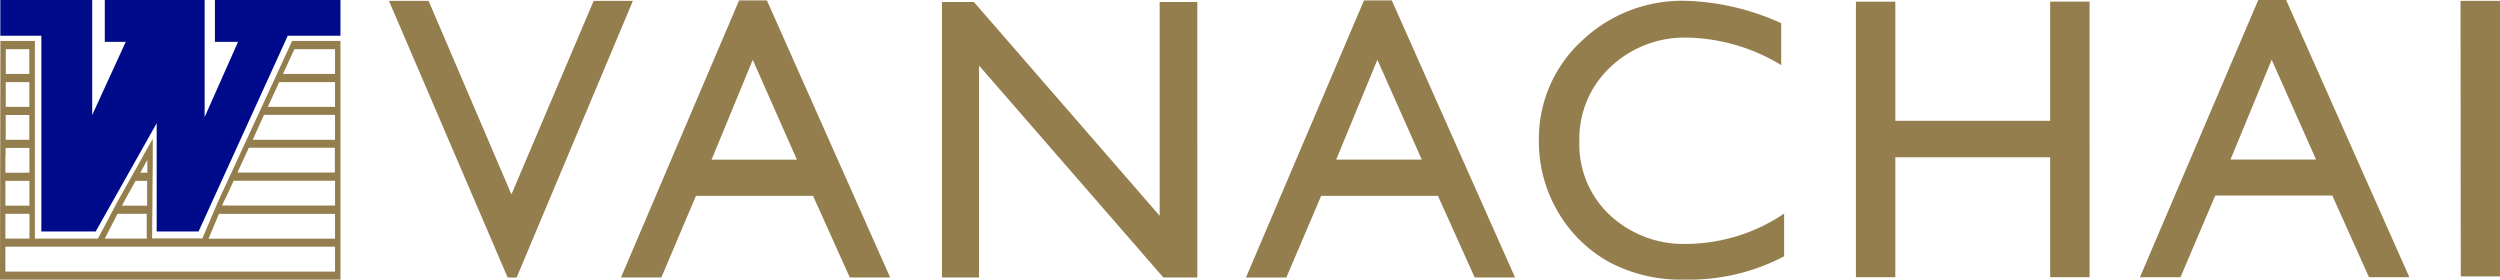 <svg xmlns="http://www.w3.org/2000/svg" viewBox="0 0 464.96 52"><defs><style>.cls-1{fill:#fff;}.cls-2{fill:#957e4d;}.cls-3{fill:#000b8c;}</style></defs><title>Asset 1</title><g id="Layer_2" data-name="Layer 2"><g id="Layer_1-2" data-name="Layer 1"><line class="cls-1" x1="418.46" y1="23.41" x2="417.82" y2="24.91"/><line class="cls-1" x1="430.03" y1="24.91" x2="429.3" y2="23.41"/><path id="Path_146" data-name="Path 146" class="cls-2" d="M110.41.16h7.3L96.08,51.62H94.42L72.34.16h7.37l15.41,36ZM137.46.07h5.17l22.93,51.54h-7.51l-6.83-15.18H129.43L123,51.61h-7.51Zm10.75,29.62L140,11.13l-7.66,18.56ZM215.68.37h7V51.61h-6.31L182.08,12.18V51.61h-6.89V.37h5.94l34.55,39.76Zm38-.3h5.17l22.93,51.54h-7.51l-6.83-15.18H245.71l-6.47,15.18h-7.51Zm10.75,29.61-8.26-18.56-7.66,18.56ZM381.3.3h7.33V51.55H381.3V29.25H352.5v22.3h-7.33V.31h7.33V22.47h28.8ZM420,0h5.18l22.92,51.55h-7.51l-6.82-15.18H412l-6.46,15.18H398Zm10.75,29.67-8.25-18.56-7.66,18.56ZM457.62.16H465V51.4h-7.34ZM331.82,39.67v8A37.9,37.9,0,0,1,313.42,52,28.41,28.41,0,0,1,299,48.59a25.05,25.05,0,0,1-9.35-9.38,25.53,25.53,0,0,1-3.44-12.94,24.71,24.71,0,0,1,7.88-18.58A27.07,27.07,0,0,1,313.56.15a45.82,45.82,0,0,1,17.72,4.17v7.79A34.81,34.81,0,0,0,313.92,7a20.05,20.05,0,0,0-14.43,5.49,18.22,18.22,0,0,0-5.75,13.75A18,18,0,0,0,299.4,40a20.13,20.13,0,0,0,14.45,5.36,32.77,32.77,0,0,0,18-5.66Z"/><polygon class="cls-3" points="0.06 6.65 0.06 0 17.15 0 17.15 21.39 23.38 7.79 19.49 7.79 19.49 0 38.06 0 38.06 21.77 44.27 7.79 39.97 7.79 39.97 0 63.32 0 63.32 6.65 53.52 6.65 36.93 43.05 29.14 43.05 29.14 22.92 17.8 43.05 7.69 43.05 7.69 6.65 0.06 6.65"/><path class="cls-2" d="M62.81,7.61H54.35l-.48,1-2.61,5.68-.7,1.52-2.62,5.67L47.24,23l-2.73,5.91-.69,1.51-2.63,5.7-.7,1.52-2.85,6.7H28.29l.06-6.7,0-1.52.06-5.7V28.94l0-3.13-1.76,3.13-.84,1.51-3.2,5.7-.85,1.52-3.4,6.43-.14.27H6.49V7.61H.08L0,52H63.32V7.61ZM54.75,9.15h7.56v4.6H52.63Zm-3.08,6.69.26-.57H62.31v4.61H49.8ZM48.35,23l.7-1.52.05-.12H62.31V26H47Zm-3.43,7.42.7-1.51.66-1.43h16v4.61H44.16Zm-2.62,5.7,1.16-2.51H62.31v4.61h-21l.24-.58Zm-3.4,8,1.82-4.34H62.31v4.61H38.78Zm23.41,6.39H1V45.88H62.31v4.61ZM1.05,28.94V27.51H5.47v4.61H1V28.94Zm0-7.43v-.12h4.4V26H1.06V21.51Zm0-6.24H5.46v4.61H1.07V15.27ZM5.47,33.64v4.61H1V33.64ZM27,30.45l.4-.71v.71l0,1.67H26.1Zm-3.19,5.7,1.41-2.51h2.14l0,2.51,0,1.52v.58H22.69l.3-.58Zm-1.95,3.61h5.43l0,4.34v.27h-7.8ZM1,44.37V39.76H5.48v4.61ZM5.45,9.15v4.6H1.08V9.15Z"/></g></g></svg>